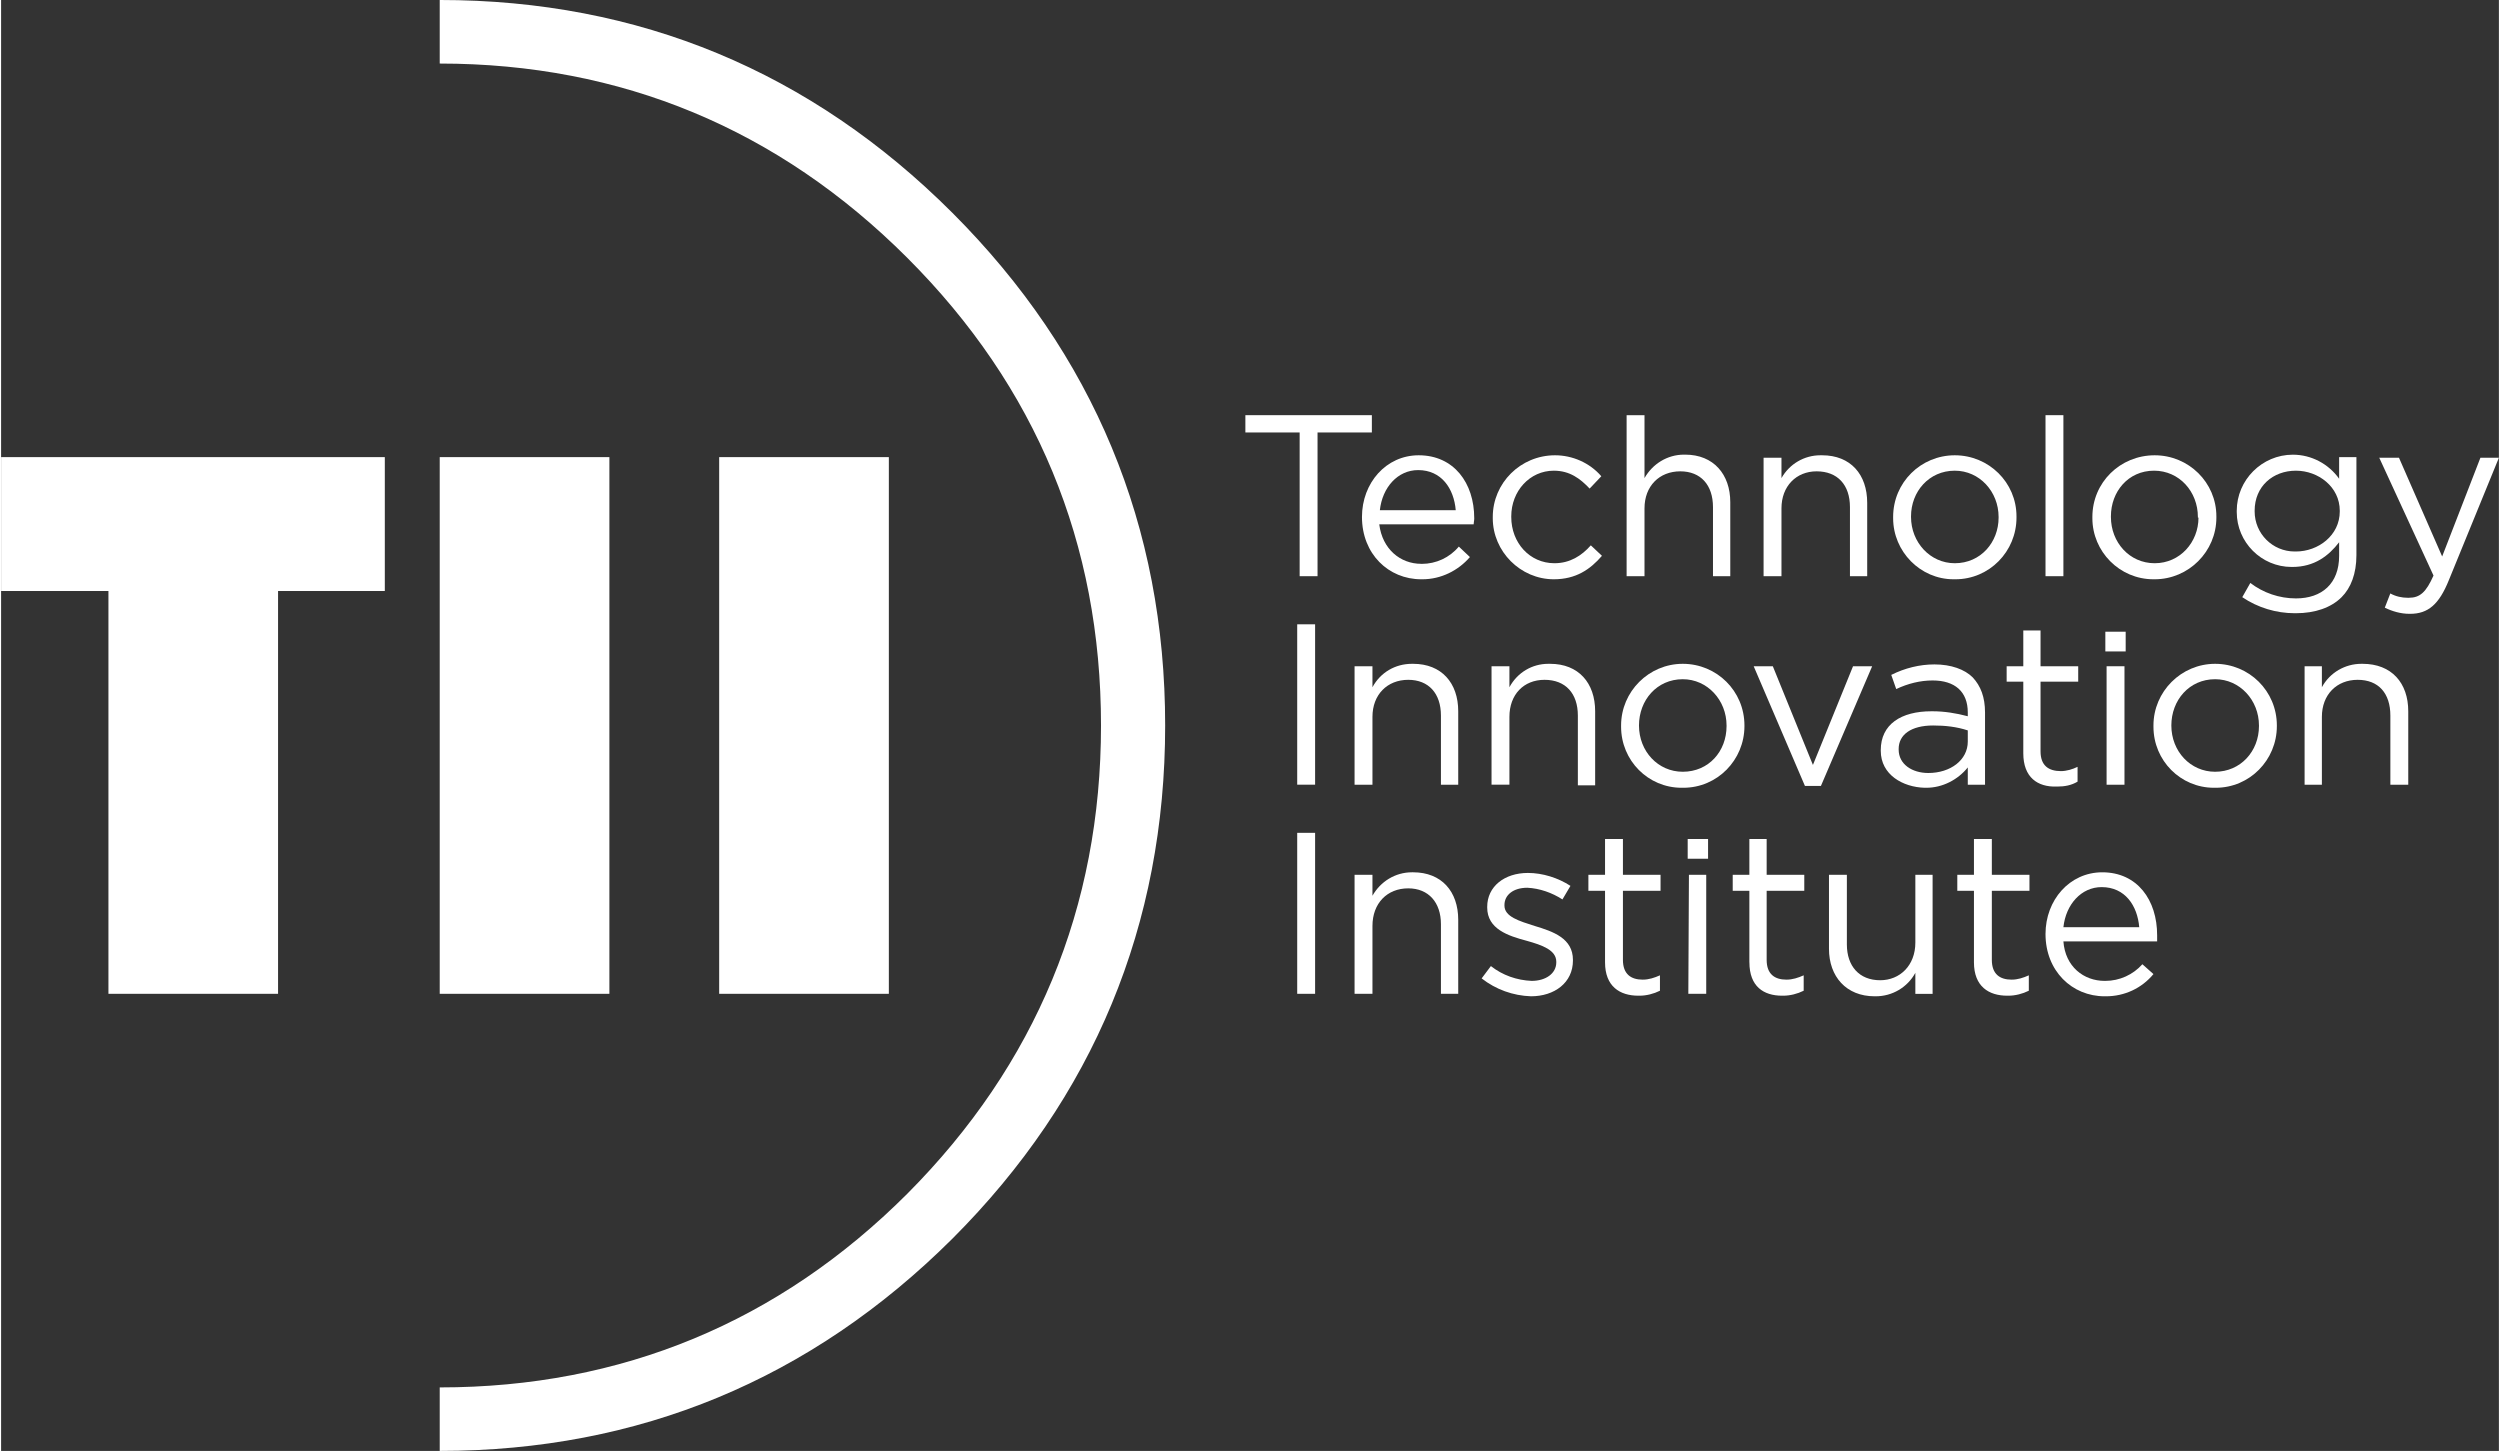 <?xml version="1.0" encoding="UTF-8"?>
<!DOCTYPE svg PUBLIC "-//W3C//DTD SVG 1.1//EN" "http://www.w3.org/Graphics/SVG/1.1/DTD/svg11.dtd">
<!-- Creator: CorelDRAW 2021.5 -->
<svg xmlns="http://www.w3.org/2000/svg" xml:space="preserve" width="591px" height="343px" version="1.1" style="shape-rendering:geometricPrecision; text-rendering:geometricPrecision; image-rendering:optimizeQuality; fill-rule:evenodd; clip-rule:evenodd"
viewBox="0 0 543.09 315.47"
 xmlns:xlink="http://www.w3.org/1999/xlink"
 xmlns:xodm="http://www.corel.com/coreldraw/odm/2003">
 <rect x="0" y="0" width="543.09" height="315.47" fill="#333333" stroke="none"/>
 <defs>
  <style type="text/css">
   <![CDATA[
    .fil0 {fill:white;fill-rule:nonzero}
   ]]>
  </style>
 </defs>
 <g id="Layer_x0020_1">
  <g id="tii-logo-white.svg">
   <g id="Layer_2" data-name="Layer 2">
    <g id="Layer_1-2" data-name="Layer 1">
     <polygon class="fil0" points="83.43,99.39 0,99.39 0,128.5 23.34,128.5 23.34,216.08 60.22,216.08 60.22,128.5 83.43,128.5 "/>
     <rect class="fil0" x="95.37" y="99.39" width="36.89" height="116.69"/>
     <rect class="fil0" x="156.13" y="99.39" width="36.89" height="116.69"/>
     <polygon class="fil0" points="282.34,94.03 270.54,94.03 270.54,90.27 298.04,90.27 298.04,94.03 286.23,94.03 286.23,125.28 282.34,125.28 "/>
     <path class="fil0" d="M308.77 122.6c0.13,0 0.13,0 0.13,0 3.09,0 6.04,-1.35 8.05,-3.76l2.41 2.28c-2.54,2.95 -6.3,4.83 -10.32,4.83 -0.14,0 -0.27,0 -0.27,0 -7.11,0 -12.88,-5.5 -12.88,-13.55 0,-7.38 5.23,-13.41 12.34,-13.41 7.65,0 12.07,6.03 12.07,13.68 0,0 0,0 0,0.13 0,0.41 -0.13,0.81 -0.13,1.21l-20.52 0c0.67,5.37 4.56,8.58 9.12,8.58l0 0.01zm7.51 -11.67c-0.4,-4.7 -3.09,-8.72 -8.18,-8.72 -4.43,0 -7.78,3.75 -8.32,8.72l16.5 0z"/>
     <path class="fil0" d="M324.33 112.54l0 -0.14c0,0 0,0 0,0 0,-7.37 6.03,-13.41 13.54,-13.41 3.76,0 7.52,1.61 10.06,4.56l-2.54 2.68c-2.02,-2.14 -4.3,-3.89 -7.79,-3.89 -5.23,0 -9.25,4.43 -9.25,9.93l0 0.13c0,5.64 4.02,10.06 9.39,10.06 3.35,0 5.9,-1.61 7.91,-3.89l2.42 2.28c-2.55,2.95 -5.64,5.1 -10.47,5.1 -7.24,0 -13.27,-6.04 -13.27,-13.28 0,0 0,-0.13 0,-0.13l0 0 0 0z"/>
     <path class="fil0" d="M353.43 90.27l3.89 0 0 13.68c1.75,-3.08 4.96,-5.1 8.59,-5.1 0,0 0.13,0 0.26,0 6.18,0 9.8,4.3 9.8,10.33l0 16.1 -3.76 0 0 -15.02c0,-4.83 -2.68,-7.78 -7.11,-7.78 -4.56,0 -7.78,3.21 -7.78,8.04l0 14.76 -3.89 0 0 -35.01 0 0z"/>
     <path class="fil0" d="M383.21 99.52l3.89 0 0 4.43c1.74,-3.08 4.96,-4.96 8.45,-4.96 0.13,0 0.27,0 0.4,0 6.17,0 9.79,4.16 9.79,10.33l0 15.96 -3.75 0 0 -15.02c0,-4.83 -2.69,-7.78 -7.25,-7.78 -4.42,0 -7.64,3.22 -7.64,8.04l0 14.76 -3.89 0 0 -25.76 0 0z"/>
     <path class="fil0" d="M411.38 112.54l0 -0.14c0,0 0,0 0,0 0,-7.51 6.03,-13.41 13.41,-13.41 7.38,0 13.41,5.9 13.41,13.28l0 0.13c0,0 0,0.14 0,0.14 0,7.37 -5.9,13.41 -13.28,13.41 -0.13,0 -0.13,0 -0.13,0 -0.13,0 -0.13,0 -0.27,0 -7.24,0 -13.14,-6.04 -13.14,-13.28 0,0 0,-0.13 0,-0.13l0 0zm22.93 0l0 -0.14c0,-5.5 -4.15,-10.06 -9.52,-10.06 -5.63,0 -9.52,4.56 -9.52,9.93l0 0.13c0,5.5 4.15,10.06 9.52,10.06 5.63,0 9.52,-4.56 9.52,-9.92z"/>
     <polygon class="fil0" points="444.51,90.27 448.4,90.27 448.4,125.28 444.51,125.28 "/>
     <path class="fil0" d="M454.7 112.54l0 -0.14c0,0 0,0 0,0 0,-7.51 6.04,-13.41 13.55,-13.41 7.38,0 13.41,5.9 13.41,13.28l0 0.13c0,0 0,0.14 0,0.14 0,7.37 -6.03,13.41 -13.41,13.41 0,0 -0.14,0 -0.14,0 0,0 -0.13,0 -0.13,0 -7.38,0 -13.28,-6.04 -13.28,-13.28 0,0 0,-0.13 0,-0.13l0 0 0 0zm22.94 0l0 -0.14c0,-5.5 -4.03,-10.06 -9.53,-10.06 -5.63,0 -9.38,4.56 -9.38,9.93l0 0.13c0,5.5 4.02,10.06 9.52,10.06 5.5,0 9.52,-4.56 9.52,-9.92l-0.13 0 0 0z"/>
     <path class="fil0" d="M487.29 129.84l1.75 -3.09c2.81,2.15 6.3,3.36 9.92,3.36 0,0 0,0 0,0 5.64,0 9.39,-3.22 9.39,-9.26l0 -2.95c-2.28,2.95 -5.36,5.37 -10.19,5.37 0,0 0,0 -0.14,0 -6.57,0 -11.93,-5.37 -11.93,-11.94 0,0 0,-0.13 0,-0.13l0 -0.14c0,-6.7 5.49,-12.2 12.2,-12.2 4.03,0 7.78,2.01 10.06,5.23l0 -4.7 3.76 0 0 21.33c0,4.02 -1.21,7.11 -3.22,9.12 -2.28,2.28 -5.77,3.49 -9.93,3.49 0,0 -0.13,0 -0.27,0 -4.02,0 -8.04,-1.21 -11.4,-3.49l0 0zm21.2 -18.65l0 -0.13c0,-5.23 -4.7,-8.72 -9.53,-8.72 -4.96,0 -8.98,3.36 -8.98,8.72l0 0c0,0.13 0,0.13 0,0.13 0,4.83 3.89,8.72 8.71,8.72 0.14,0 0.14,0 0.27,0 4.83,0 9.53,-3.48 9.53,-8.72l0 0z"/>
     <path class="fil0" d="M518.28 132.12l1.2 -3.09c1.21,0.67 2.55,0.94 3.76,0.94 0.13,0 0.27,0 0.27,0 2.41,0 3.75,-1.2 5.36,-4.83l-11.8 -25.62 4.29 0 9.39 21.47 8.32 -21.47 4.02 0 -10.86 26.56c-2.15,5.37 -4.56,7.38 -8.45,7.38 -0.14,0 -0.14,0 -0.14,0 -1.87,0 -3.75,-0.54 -5.36,-1.34l0 0 0 0z"/>
     <polygon class="fil0" points="281.81,135.74 285.7,135.74 285.7,170.61 281.81,170.61 "/>
     <path class="fil0" d="M294.28 144.86l3.89 0 0 4.56c1.74,-3.22 4.96,-5.09 8.59,-5.09 0,0 0.13,0 0.26,0 6.17,0 9.8,4.15 9.8,10.32l0 15.97 -3.76 0 0 -15.03c0,-4.83 -2.68,-7.78 -7.11,-7.78 -4.56,0 -7.78,3.22 -7.78,8.05l0 14.76 -3.89 0 0 -25.76z"/>
     <path class="fil0" d="M324.06 144.86l3.89 0 0 4.56c1.74,-3.22 4.96,-5.09 8.45,-5.09 0.13,0 0.27,0 0.4,0 6.17,0 9.79,4.15 9.79,10.32l0 16.1 -3.76 0 0 -15.16c0,-4.83 -2.68,-7.78 -7.24,-7.78 -4.56,0 -7.64,3.22 -7.64,8.05l0 14.75 -3.89 0 0 -25.75 0 0z"/>
     <path class="fil0" d="M352.23 157.87l0 -0.13c0,0 0,0 0,0 0,-7.38 6.03,-13.41 13.41,-13.41 7.38,0 13.41,5.9 13.41,13.41l0 0c0,0.13 0,0.13 0,0.13 0,7.38 -5.9,13.41 -13.28,13.41 -0.13,0 -0.13,0 -0.13,0 -0.14,0 -0.14,0 -0.27,0 -7.24,0 -13.14,-5.9 -13.14,-13.27 0,0 0,0 0,-0.14l0 0zm22.93 0l0 -0.13c0,-5.5 -4.16,-10.06 -9.52,-10.06 -5.63,0 -9.52,4.56 -9.52,10.06l0 0c0,5.63 4.15,10.06 9.52,10.06 5.63,0 9.52,-4.43 9.52,-9.93l0 0z"/>
     <polygon class="fil0" points="381.06,144.86 385.22,144.86 393.94,166.32 402.66,144.86 406.82,144.86 395.68,170.88 392.2,170.88 "/>
     <path class="fil0" d="M408.69 163.24l0 -0.14c0,-5.63 4.43,-8.45 11,-8.45 0.14,0 0.14,0 0.27,0 2.55,0 5.1,0.41 7.65,1.08l0 -0.81c0,-4.56 -2.82,-6.97 -7.65,-6.97 -2.68,0 -5.37,0.67 -7.91,1.87l-1.08 -3.08c2.95,-1.48 6.17,-2.28 9.39,-2.28 3.62,0 6.57,1.07 8.32,2.82 1.74,1.87 2.68,4.29 2.68,7.64l0 15.7 -3.75 0 0 -3.76c-2.15,2.68 -5.5,4.42 -8.99,4.42 -0.13,0 -0.27,0 -0.4,0 -4.7,-0.13 -9.53,-2.81 -9.53,-8.04zm18.92 -2.01l0 -2.42c-2.42,-0.8 -4.97,-1.07 -7.52,-1.07 -4.83,0 -7.51,2.01 -7.51,5.1l0 0.13c0,3.22 2.95,5.1 6.44,5.1 4.83,0 8.59,-2.82 8.59,-6.84z"/>
     <path class="fil0" d="M439.68 163.77l0 -15.56 -3.62 0 0 -3.35 3.62 0 0 -7.78 3.75 0 0 7.78 8.19 0 0 3.35 -8.19 0 0 15.16c0,3.09 1.75,4.29 4.43,4.29 1.21,0 2.55,-0.4 3.62,-0.93l0 3.22c-1.34,0.8 -2.81,1.07 -4.42,1.07 0,0 -0.14,0 -0.14,0 -4.16,0.13 -7.24,-2.01 -7.24,-7.24l0 -0.01z"/>
     <path class="fil0" d="M457.52 137.35l4.42 0 0 4.29 -4.42 0 0 -4.29zm0.27 7.51l3.89 0 0 25.76 -3.89 0 0 -25.76z"/>
     <path class="fil0" d="M467.98 157.87l0 -0.13c0,0 0,0 0,0 0,-7.38 6.04,-13.41 13.41,-13.41 7.38,0 13.42,5.9 13.42,13.41l0 0c0,0.13 0,0.13 0,0.13 0,7.38 -5.91,13.41 -13.28,13.41 -0.14,0 -0.14,0 -0.14,0 -0.13,0 -0.13,0 -0.27,0 -7.24,0 -13.14,-5.9 -13.14,-13.27 0,0 0,0 0,-0.14l0 0zm22.94 0l0 -0.13c0,-5.5 -4.16,-10.06 -9.53,-10.06 -5.63,0 -9.52,4.56 -9.52,10.06l0 0c0,5.63 4.16,10.06 9.52,10.06 5.5,0 9.53,-4.43 9.53,-9.93l0 0z"/>
     <path class="fil0" d="M500.84 144.86l3.76 0 0 4.56c1.74,-3.22 5.09,-5.09 8.58,-5.09 0.14,0 0.14,0 0.27,0 6.3,0 9.93,4.15 9.93,10.32l0 15.97 -3.89 0 0 -15.03c0,-4.83 -2.55,-7.78 -7.11,-7.78 -4.56,0 -7.78,3.22 -7.78,8.05l0 14.76 -3.76 0 0 -25.76z"/>
     <polygon class="fil0" points="281.81,181.08 285.7,181.08 285.7,216.08 281.81,216.08 "/>
     <path class="fil0" d="M294.28 190.2l3.89 0 0 4.56c1.74,-3.09 4.96,-5.1 8.59,-5.1 0,0 0.13,0 0.26,0 6.17,0 9.8,4.16 9.8,10.33l0 16.09 -3.76 0 0 -15.15c0,-4.7 -2.68,-7.78 -7.11,-7.78 -4.56,0 -7.78,3.22 -7.78,8.18l0 14.75 -3.89 0 0 -25.88 0 0z"/>
     <path class="fil0" d="M321.91 212.73l2.01 -2.68c2.55,2.01 5.64,3.08 8.86,3.22 3.08,0 5.36,-1.61 5.36,-4.03l0 -0.13c0,-2.55 -3.08,-3.62 -6.44,-4.56 -4.02,-1.07 -8.58,-2.55 -8.58,-7.24l0 -0.14c0,-4.42 3.75,-7.37 8.85,-7.37 3.22,0 6.57,1.07 9.25,2.81l-1.74 2.95c-2.28,-1.47 -4.96,-2.41 -7.64,-2.54 -3.09,0 -4.97,1.6 -4.97,3.75l0 0.13c0,2.42 3.22,3.36 6.58,4.43 4.02,1.21 8.31,2.68 8.31,7.38l0 0.13c0,4.83 -4.02,7.78 -9.12,7.78 -3.89,-0.13 -7.64,-1.47 -10.73,-3.89l0 0z"/>
     <path class="fil0" d="M348.74 209.24l0 -15.55 -3.62 0 0 -3.49 3.62 0 0 -7.78 3.89 0 0 7.78 8.18 0 0 3.49 -8.18 0 0 15.02c0,3.08 1.74,4.29 4.29,4.29 1.34,0 2.55,-0.4 3.76,-0.94l0 3.35c-1.34,0.67 -2.95,1.08 -4.43,1.08 -0.13,0 -0.13,0 -0.27,0 -4.02,0 -7.24,-2.01 -7.24,-7.25z"/>
     <path class="fil0" d="M366.71 182.42l4.43 0 0 4.29 -4.43 0 0 -4.29zm0.27 7.78l3.76 0 0 25.88 -3.89 0 0.13 -25.88z"/>
     <path class="fil0" d="M380.12 209.24l0 -15.55 -3.62 0 0 -3.49 3.62 0 0 -7.78 3.76 0 0 7.78 8.18 0 0 3.49 -8.18 0 0 15.02c0,3.08 1.74,4.29 4.29,4.29 1.34,0 2.55,-0.4 3.76,-0.94l0 3.35c-1.34,0.67 -2.95,1.08 -4.43,1.08 -0.13,0 -0.13,0 -0.27,0 -4.02,0 -7.1,-2.01 -7.1,-7.25l-0.01 0z"/>
     <path class="fil0" d="M397.43 206.29l0 -16.09 3.89 0 0 15.15c0,4.7 2.68,7.78 7.24,7.78 4.29,0 7.65,-3.21 7.65,-8.18l0 -14.75 3.75 0 0 25.89 -3.75 0 0 -4.57c-1.75,3.22 -5.1,5.1 -8.59,5.1 -0.13,0 -0.13,0 -0.27,0 -6.17,0 -9.92,-4.29 -9.92,-10.33l0 0z"/>
     <path class="fil0" d="M428.95 209.24l0 -15.55 -3.62 0 0 -3.49 3.62 0 0 -7.78 3.89 0 0 7.78 8.18 0 0 3.49 -8.18 0 0 15.02c0,3.08 1.74,4.29 4.29,4.29 1.34,0 2.55,-0.4 3.75,-0.94l0 3.35c-1.34,0.67 -2.95,1.08 -4.42,1.08 -0.13,0 -0.13,0 -0.27,0 -4.02,0 -7.24,-2.01 -7.24,-7.25z"/>
     <path class="fil0" d="M457.38 213.27c0.14,0 0.14,0 0.14,0 3.08,0 6.03,-1.34 8.05,-3.62l2.41 2.14c-2.55,3.09 -6.3,4.83 -10.33,4.83 -0.13,0 -0.27,0 -0.27,0 -7.11,0 -12.87,-5.5 -12.87,-13.55 0,-7.37 5.23,-13.41 12.34,-13.41 7.64,0 11.93,6.04 11.93,13.68 0,0.4 0,0.81 0,1.34l-20.38 0c0.4,5.5 4.42,8.59 8.98,8.59l0 0zm7.51 -11.67c-0.4,-4.7 -3.08,-8.72 -8.18,-8.72 -4.42,0 -7.78,3.76 -8.31,8.72l16.49 0z"/>
     <path class="fil0" d="M95.37 315.47l0 -13.81c39.56,0 73.77,-14.22 101.67,-42.12 27.9,-28.03 42.11,-62.23 42.11,-101.8 0,-39.57 -14.08,-73.64 -42.11,-101.67 -28.04,-28.04 -62.24,-42.25 -101.67,-42.25l0 -13.82c43.32,0 80.74,15.56 111.46,46.27 30.71,30.72 46.27,68.14 46.27,111.47 0,43.32 -15.56,80.88 -46.27,111.59 -30.72,30.59 -68.14,46.14 -111.46,46.14l0 0z"/>
    </g>
   </g>
  </g>
 </g>
</svg>
